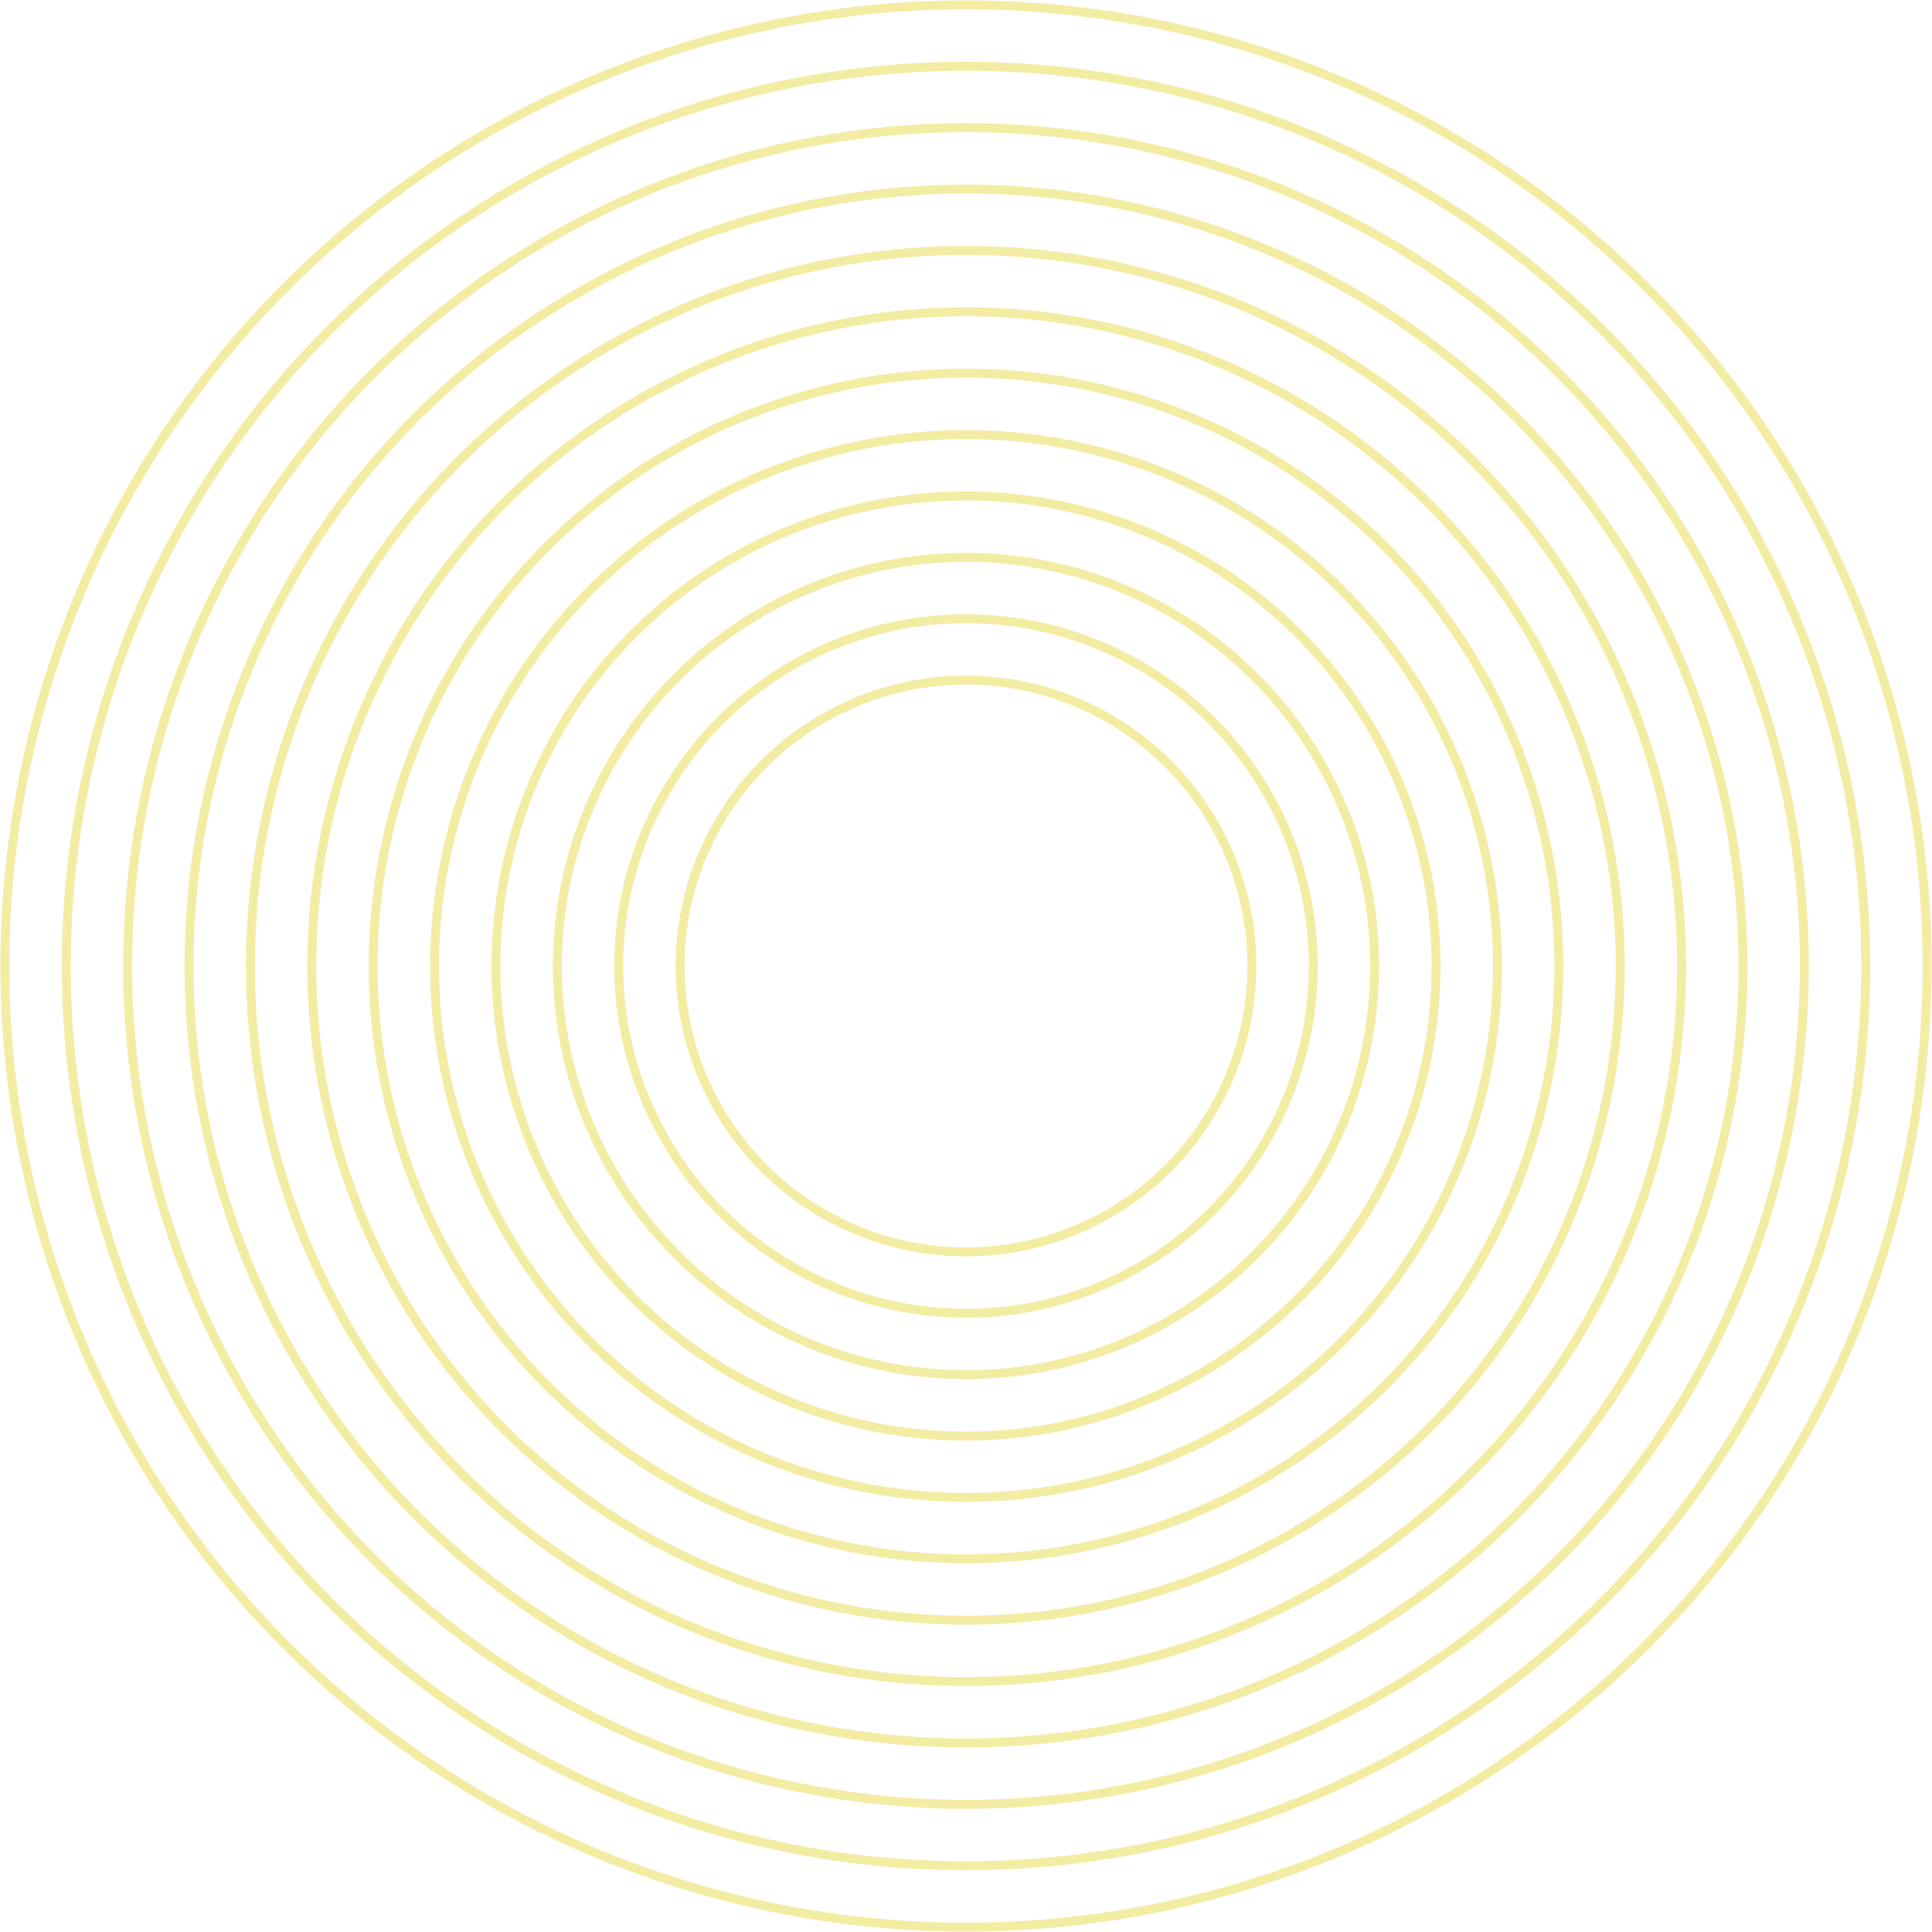 <svg xmlns="http://www.w3.org/2000/svg" xmlns:xlink="http://www.w3.org/1999/xlink" width="431.963" height="431.963" viewBox="0 0 431.963 431.963">
  <defs>
    <clipPath id="clip-path">
      <rect id="長方形_320" data-name="長方形 320" width="431.963" height="431.963" fill="none" stroke="#e7da47" stroke-width="2"/>
    </clipPath>
    <clipPath id="clip-path-2">
      <rect id="長方形_319" data-name="長方形 319" width="431.964" height="431.964" fill="none" stroke="#e7da47" stroke-width="2"/>
    </clipPath>
    <clipPath id="clip-path-4">
      <rect id="長方形_306" data-name="長方形 306" width="130.029" height="130.029" fill="none" stroke="#e7da47" stroke-width="2"/>
    </clipPath>
    <clipPath id="clip-path-5">
      <rect id="長方形_307" data-name="長方形 307" width="157.478" height="157.478" fill="none" stroke="#e7da47" stroke-width="2"/>
    </clipPath>
    <clipPath id="clip-path-6">
      <rect id="長方形_308" data-name="長方形 308" width="184.927" height="184.927" fill="none" stroke="#e7da47" stroke-width="2"/>
    </clipPath>
    <clipPath id="clip-path-7">
      <rect id="長方形_309" data-name="長方形 309" width="212.376" height="212.376" fill="none" stroke="#e7da47" stroke-width="2"/>
    </clipPath>
    <clipPath id="clip-path-8">
      <rect id="長方形_310" data-name="長方形 310" width="239.825" height="239.825" fill="none" stroke="#e7da47" stroke-width="2"/>
    </clipPath>
    <clipPath id="clip-path-9">
      <rect id="長方形_311" data-name="長方形 311" width="267.271" height="267.271" fill="none" stroke="#e7da47" stroke-width="2"/>
    </clipPath>
    <clipPath id="clip-path-10">
      <rect id="長方形_312" data-name="長方形 312" width="294.72" height="294.72" fill="none" stroke="#e7da47" stroke-width="2"/>
    </clipPath>
    <clipPath id="clip-path-11">
      <rect id="長方形_313" data-name="長方形 313" width="322.169" height="322.169" fill="none" stroke="#e7da47" stroke-width="2"/>
    </clipPath>
    <clipPath id="clip-path-12">
      <rect id="長方形_314" data-name="長方形 314" width="349.618" height="349.618" fill="none" stroke="#e7da47" stroke-width="2"/>
    </clipPath>
    <clipPath id="clip-path-13">
      <rect id="長方形_315" data-name="長方形 315" width="377.067" height="377.067" fill="none" stroke="#e7da47" stroke-width="2"/>
    </clipPath>
    <clipPath id="clip-path-14">
      <rect id="長方形_316" data-name="長方形 316" width="404.516" height="404.516" fill="none" stroke="#e7da47" stroke-width="2"/>
    </clipPath>
  </defs>
  <g id="グループ_479" data-name="グループ 479" clip-path="url(#clip-path)">
    <g id="グループ_478" data-name="グループ 478" transform="translate(0 -0.001)">
      <g id="グループ_477" data-name="グループ 477" clip-path="url(#clip-path-2)">
        <g id="グループ_476" data-name="グループ 476" transform="translate(0 0.001)" opacity="0.5">
          <g id="グループ_475" data-name="グループ 475">
            <g id="グループ_474" data-name="グループ 474" clip-path="url(#clip-path)">
              <g id="グループ_440" data-name="グループ 440" transform="translate(150.967 150.966)">
                <g id="グループ_439" data-name="グループ 439">
                  <g id="グループ_438" data-name="グループ 438" clip-path="url(#clip-path-4)">
                    <circle id="楕円形_170" data-name="楕円形 170" cx="63.922" cy="63.922" r="63.922" transform="translate(1.092 1.092)" fill="none" stroke="#e7da47" stroke-miterlimit="10" stroke-width="2"/>
                  </g>
                </g>
              </g>
              <g id="グループ_443" data-name="グループ 443" transform="translate(137.243 137.242)">
                <g id="グループ_442" data-name="グループ 442">
                  <g id="グループ_441" data-name="グループ 441" clip-path="url(#clip-path-5)">
                    <circle id="楕円形_171" data-name="楕円形 171" cx="77.647" cy="77.647" r="77.647" transform="translate(1.092 1.092)" fill="none" stroke="#e7da47" stroke-miterlimit="10" stroke-width="2"/>
                  </g>
                </g>
              </g>
              <g id="グループ_446" data-name="グループ 446" transform="translate(123.519 123.517)">
                <g id="グループ_445" data-name="グループ 445">
                  <g id="グループ_444" data-name="グループ 444" clip-path="url(#clip-path-6)">
                    <circle id="楕円形_172" data-name="楕円形 172" cx="91.371" cy="91.371" r="91.371" transform="translate(1.092 1.093)" fill="none" stroke="#e7da47" stroke-miterlimit="10" stroke-width="2"/>
                  </g>
                </g>
              </g>
              <g id="グループ_449" data-name="グループ 449" transform="translate(109.794 109.793)">
                <g id="グループ_448" data-name="グループ 448">
                  <g id="グループ_447" data-name="グループ 447" clip-path="url(#clip-path-7)">
                    <circle id="楕円形_173" data-name="楕円形 173" cx="105.095" cy="105.095" r="105.095" transform="translate(-42.439 106.188) rotate(-45)" fill="none" stroke="#e7da47" stroke-miterlimit="10" stroke-width="2"/>
                  </g>
                </g>
              </g>
              <g id="グループ_452" data-name="グループ 452" transform="translate(96.07 96.068)">
                <g id="グループ_451" data-name="グループ 451">
                  <g id="グループ_450" data-name="グループ 450" clip-path="url(#clip-path-8)">
                    <circle id="楕円形_174" data-name="楕円形 174" cx="118.819" cy="118.819" r="118.819" transform="translate(1.092 1.093)" fill="none" stroke="#e7da47" stroke-miterlimit="10" stroke-width="2"/>
                  </g>
                </g>
              </g>
              <g id="グループ_455" data-name="グループ 455" transform="translate(82.346 82.346)">
                <g id="グループ_454" data-name="グループ 454">
                  <g id="グループ_453" data-name="グループ 453" clip-path="url(#clip-path-9)">
                    <circle id="楕円形_175" data-name="楕円形 175" cx="132.544" cy="132.544" r="132.544" transform="translate(-53.809 133.635) rotate(-45)" fill="none" stroke="#e7da47" stroke-miterlimit="10" stroke-width="2"/>
                  </g>
                </g>
              </g>
              <g id="グループ_458" data-name="グループ 458" transform="translate(68.622 68.621)">
                <g id="グループ_457" data-name="グループ 457">
                  <g id="グループ_456" data-name="グループ 456" clip-path="url(#clip-path-10)">
                    <circle id="楕円形_176" data-name="楕円形 176" cx="146.268" cy="146.268" r="146.268" transform="translate(1.092 1.092)" fill="none" stroke="#e7da47" stroke-miterlimit="10" stroke-width="2"/>
                  </g>
                </g>
              </g>
              <g id="グループ_461" data-name="グループ 461" transform="translate(54.897 54.896)">
                <g id="グループ_460" data-name="グループ 460">
                  <g id="グループ_459" data-name="グループ 459" clip-path="url(#clip-path-11)">
                    <circle id="楕円形_177" data-name="楕円形 177" cx="159.992" cy="159.992" r="159.992" transform="translate(1.092 1.092)" fill="none" stroke="#e7da47" stroke-miterlimit="10" stroke-width="2"/>
                  </g>
                </g>
              </g>
              <g id="グループ_464" data-name="グループ 464" transform="translate(41.173 41.172)">
                <g id="グループ_463" data-name="グループ 463">
                  <g id="グループ_462" data-name="グループ 462" clip-path="url(#clip-path-12)">
                    <circle id="楕円形_178" data-name="楕円形 178" cx="173.717" cy="173.717" r="173.717" transform="translate(1.092 1.092)" fill="none" stroke="#e7da47" stroke-miterlimit="10" stroke-width="2"/>
                  </g>
                </g>
              </g>
              <g id="グループ_467" data-name="グループ 467" transform="translate(27.449 27.447)">
                <g id="グループ_466" data-name="グループ 466">
                  <g id="グループ_465" data-name="グループ 465" clip-path="url(#clip-path-13)">
                    <circle id="楕円形_179" data-name="楕円形 179" cx="187.441" cy="187.441" r="187.441" transform="translate(1.092 1.093)" fill="none" stroke="#e7da47" stroke-miterlimit="10" stroke-width="2"/>
                  </g>
                </g>
              </g>
              <g id="グループ_470" data-name="グループ 470" transform="translate(13.724 13.722)">
                <g id="グループ_469" data-name="グループ 469">
                  <g id="グループ_468" data-name="グループ 468" clip-path="url(#clip-path-14)">
                    <circle id="楕円形_180" data-name="楕円形 180" cx="201.165" cy="201.165" r="201.165" transform="translate(1.092 1.093)" fill="none" stroke="#e7da47" stroke-miterlimit="10" stroke-width="2"/>
                  </g>
                </g>
              </g>
              <g id="グループ_473" data-name="グループ 473">
                <g id="グループ_472" data-name="グループ 472">
                  <g id="グループ_471" data-name="グループ 471" clip-path="url(#clip-path)">
                    <circle id="楕円形_181" data-name="楕円形 181" cx="214.889" cy="214.889" r="214.889" transform="translate(-87.918 215.981) rotate(-45)" fill="none" stroke="#e7da47" stroke-miterlimit="10" stroke-width="2"/>
                  </g>
                </g>
              </g>
            </g>
          </g>
        </g>
      </g>
    </g>
  </g>
</svg>
